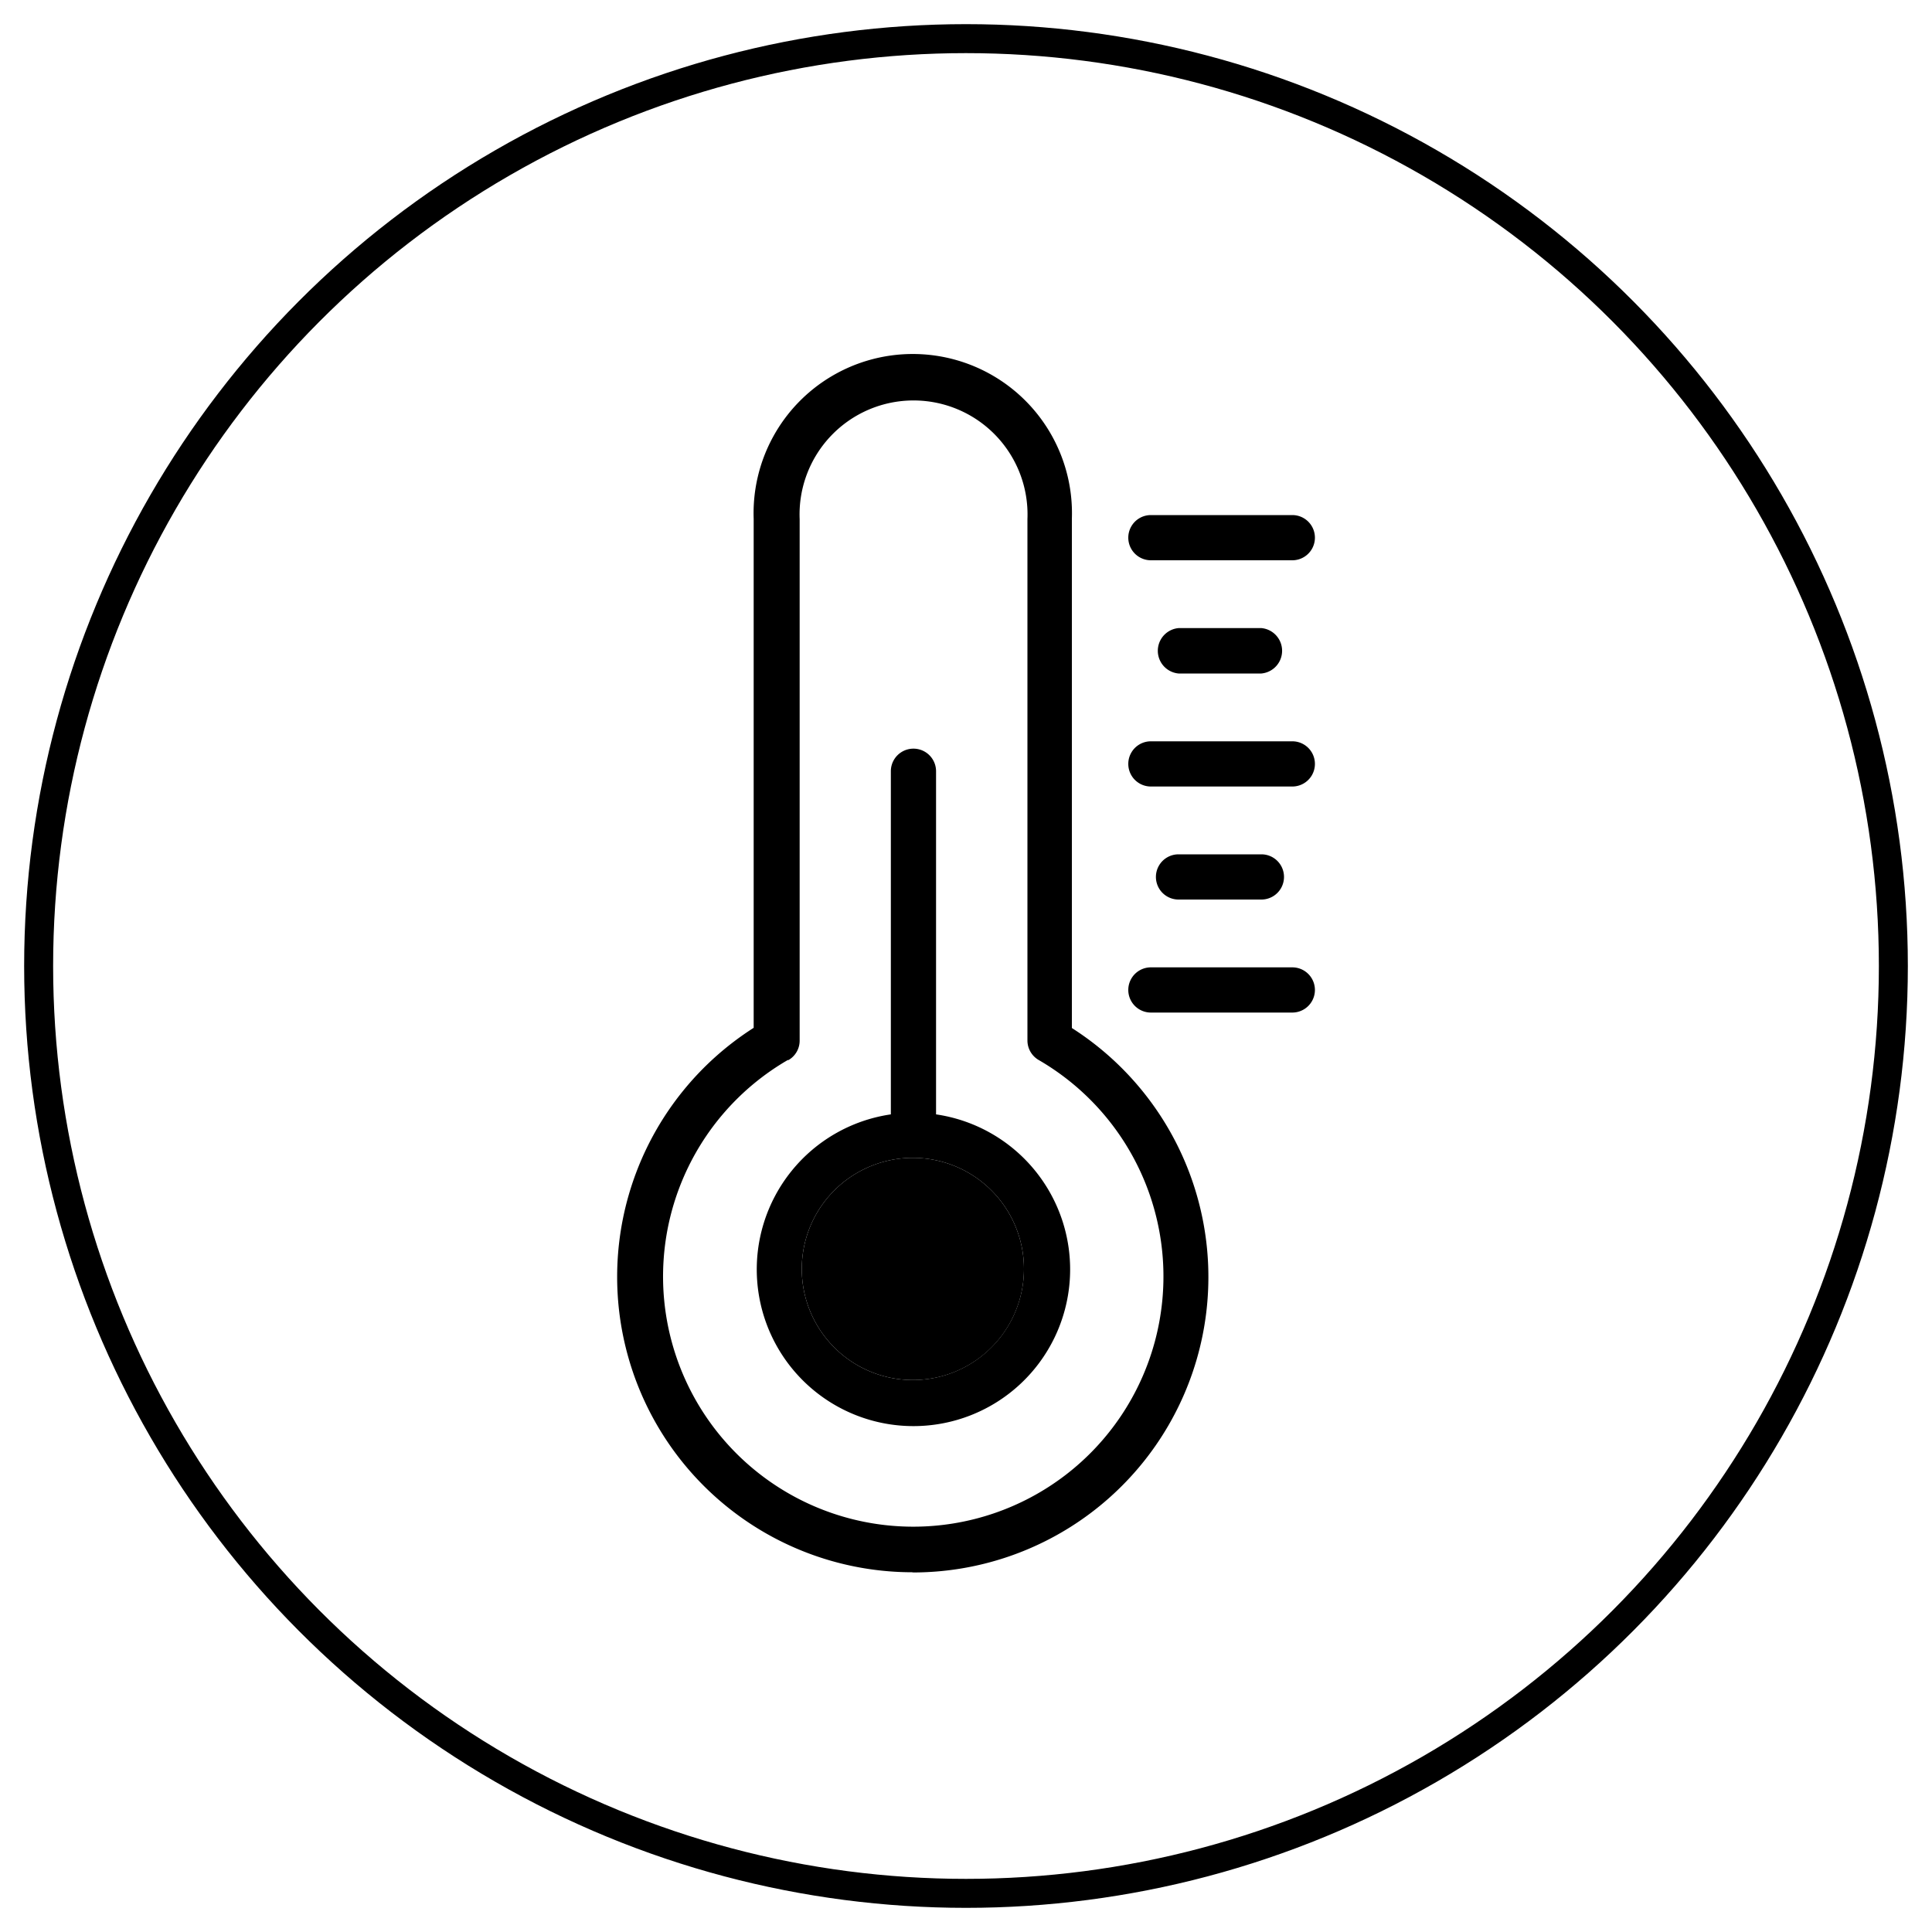 <svg id="Capa_1" data-name="Capa 1" xmlns="http://www.w3.org/2000/svg" viewBox="0 0 100 100"><defs><style>.cls-1{fill:none;stroke:#000;stroke-miterlimit:10;stroke-width:1.5px;}</style></defs><circle class="cls-1" cx="50" cy="50" r="48"/><path d="M47.28,81.39a15.29,15.29,0,0,0,8.2-28.18V26.85a8.24,8.24,0,1,0-16.47,0V53.2A15.29,15.29,0,0,0,47.2,81.38ZM40.81,54.87a1.16,1.16,0,0,0,.58-1v-27a5.9,5.9,0,1,1,11.79,0v27a1.17,1.17,0,0,0,.59,1,12.95,12.95,0,1,1-13,0Z"/><path d="M48.45,57.68V39.92a1.17,1.17,0,0,0-2.34,0V57.68a8.11,8.11,0,1,0,2.34,0ZM47.28,71.43A5.75,5.75,0,1,1,53,65.67,5.76,5.76,0,0,1,47.28,71.43Z"/><path d="M53,65.67a5.75,5.75,0,1,1-5.75-5.74A5.75,5.75,0,0,1,53,65.67Z"/><path d="M59.57,29h7.32a1.17,1.17,0,1,0,0-2.34H59.57a1.17,1.17,0,1,0,0,2.34Z"/><path d="M61,32.51a1.18,1.18,0,0,0,0,2.35h4.29a1.18,1.18,0,0,0,0-2.35Z"/><path d="M59.57,40.71h7.32a1.17,1.17,0,0,0,0-2.34H59.57a1.17,1.17,0,0,0,0,2.34Z"/><path d="M61,44.22a1.17,1.17,0,0,0,0,2.34h4.29a1.17,1.17,0,0,0,0-2.34Z"/><path d="M59.57,52.41h7.32a1.17,1.17,0,0,0,0-2.34H59.57a1.17,1.17,0,0,0,0,2.34Z"/></svg>